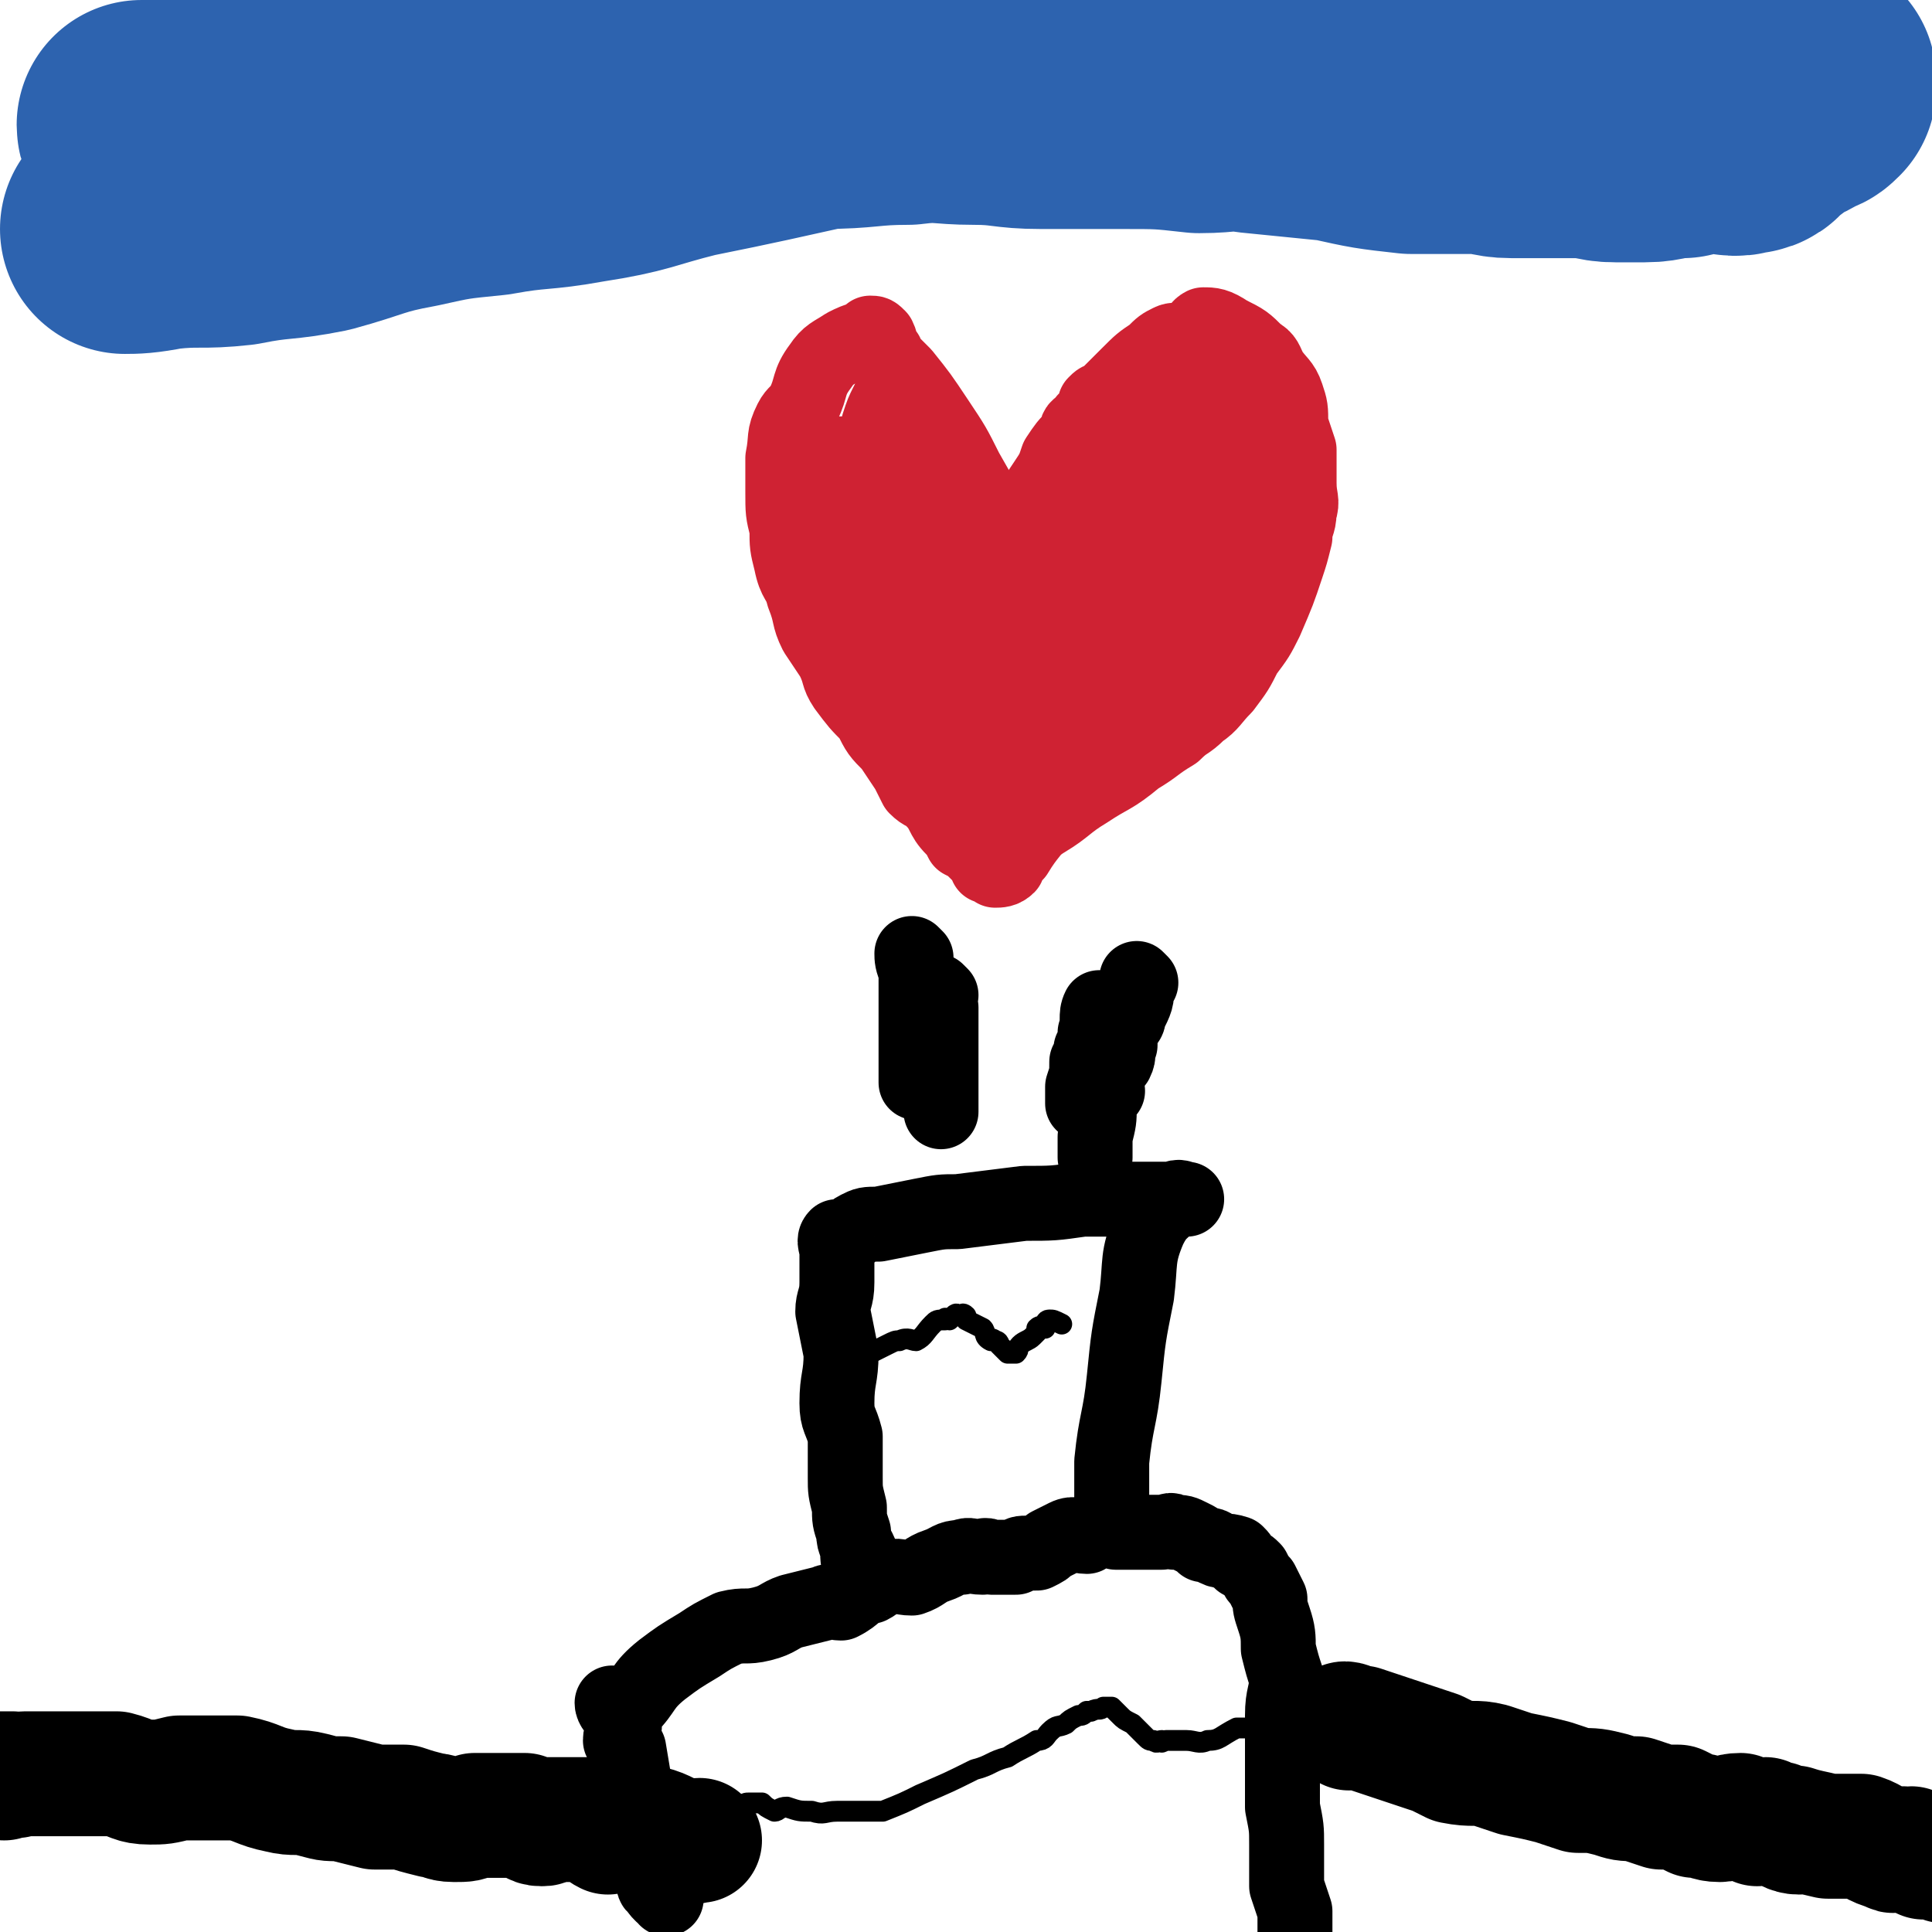 <svg viewBox='0 0 464 464' version='1.1' xmlns='http://www.w3.org/2000/svg' xmlns:xlink='http://www.w3.org/1999/xlink'><g fill='none' stroke='#000000' stroke-width='18' stroke-linecap='round' stroke-linejoin='round'><path d='M160,456c0,0 0,-1 -1,-1 -1,-1 -1,-1 -1,-2 -1,0 -1,0 -1,-1 -2,-6 -2,-6 -3,-12 -1,-4 0,-4 -1,-8 -1,-6 -1,-6 -2,-12 -1,-1 -1,-1 -2,-2 0,-2 1,-2 1,-4 0,-1 -1,-1 -1,-2 -1,-1 -2,-2 -2,-3 0,0 2,1 2,1 0,0 0,-1 0,-1 0,1 -1,2 0,2 0,0 1,0 2,-1 4,-4 3,-5 8,-9 4,-3 4,-3 9,-6 3,-2 3,-2 7,-4 4,-1 4,0 8,-1 4,-1 4,-2 7,-3 4,-1 4,-1 8,-2 2,-1 2,0 4,0 4,-2 3,-3 7,-4 2,-1 2,-2 4,-2 3,-1 3,0 6,0 3,-1 3,-2 6,-3 3,-1 3,-2 6,-2 2,-1 2,0 5,0 1,-1 1,0 2,0 2,0 2,0 4,0 1,0 1,0 2,0 1,-1 1,-1 3,-1 1,0 1,0 2,0 2,-1 2,-1 3,-2 2,-1 2,-1 4,-2 2,-1 3,0 5,0 2,-1 2,-2 4,-2 1,0 1,0 3,1 1,0 1,0 2,0 2,0 2,0 5,0 2,0 2,0 4,0 2,0 2,-1 3,0 2,0 2,0 4,1 2,1 2,1 3,2 2,0 2,0 3,1 2,1 2,0 5,1 1,1 1,1 1,2 2,1 2,1 3,2 1,2 1,2 2,3 1,2 1,2 2,4 0,2 0,2 1,5 1,3 1,4 1,7 1,4 1,4 2,7 0,4 -1,4 -1,9 0,6 0,6 0,12 0,5 0,5 0,10 1,5 1,5 1,9 0,5 0,5 0,10 1,3 1,3 2,6 0,3 0,3 0,5 0,3 0,3 0,6 0,1 0,1 0,3 1,2 1,2 1,3 '/><path d='M207,375c0,0 -1,0 -1,-1 0,0 1,0 1,0 -1,-3 -2,-3 -2,-6 -1,-3 -1,-3 -1,-6 -1,-4 -1,-4 -1,-7 0,-5 0,-5 0,-10 -1,-4 -2,-4 -2,-8 0,-6 1,-6 1,-12 -1,-5 -1,-5 -2,-10 0,-3 1,-3 1,-7 0,-1 0,-1 0,-3 0,-2 0,-2 0,-4 0,-2 -1,-3 0,-4 0,0 0,1 1,1 2,-1 2,-2 4,-3 2,-1 2,-1 5,-1 5,-1 5,-1 10,-2 5,-1 5,-1 9,-1 8,-1 8,-1 16,-2 7,0 7,0 14,-1 4,0 4,0 7,0 4,0 4,0 7,0 2,0 2,0 4,0 1,0 1,0 2,0 0,0 0,0 1,0 1,0 1,0 2,0 1,0 2,0 2,0 -1,0 -2,-1 -3,0 -3,3 -4,3 -6,7 -3,7 -2,8 -3,16 -2,10 -2,10 -3,20 -1,10 -2,10 -3,20 0,4 0,4 0,8 0,1 0,1 0,3 '/><path d='M220,230c0,0 -1,-1 -1,-1 0,1 0,2 1,4 0,2 0,3 0,5 0,2 0,2 0,4 0,3 0,3 0,5 0,2 0,2 0,4 0,3 0,3 0,5 0,2 0,2 0,3 0,0 0,0 0,1 '/><path d='M226,239c0,0 -1,-1 -1,-1 0,1 0,2 1,4 0,3 0,3 0,6 0,3 0,3 0,5 0,2 0,2 0,4 0,3 0,3 0,6 0,2 0,3 0,4 '/><path d='M274,236c0,0 -1,-1 -1,-1 0,0 1,1 0,2 0,3 0,3 -2,7 0,1 0,1 -1,2 -1,2 -1,2 -1,5 -1,2 0,2 -1,4 '/><path d='M265,243c0,0 -1,-1 -1,-1 -1,2 0,3 -1,6 0,2 0,2 -1,4 0,2 0,2 -1,3 0,3 0,3 -1,6 0,1 0,1 0,3 0,0 0,0 0,1 '/><path d='M266,262c0,0 -1,-1 -1,-1 -1,2 0,3 -1,5 0,3 0,3 -1,7 0,1 0,1 0,2 0,1 0,2 0,3 '/></g>
<g fill='none' stroke='#CF2233' stroke-width='18' stroke-linecap='round' stroke-linejoin='round'><path d='M244,128c0,0 -1,0 -1,-1 1,-2 2,-2 4,-5 2,-3 2,-3 4,-6 2,-3 2,-3 3,-6 2,-3 2,-3 4,-5 1,-2 0,-2 2,-3 1,-2 1,-1 2,-2 1,-1 1,-2 1,-3 1,-1 1,-1 2,-1 3,-3 3,-3 6,-6 3,-3 3,-3 6,-5 2,-2 2,-2 4,-3 2,-1 3,1 5,0 2,-1 1,-3 3,-4 2,0 3,0 6,2 4,2 4,2 7,5 2,1 2,2 3,4 2,3 3,3 4,6 1,3 1,3 1,7 1,3 1,3 2,6 0,4 0,4 0,8 0,4 1,4 0,7 0,3 -1,3 -1,6 -1,4 -1,4 -2,7 -2,6 -2,6 -5,13 -2,4 -2,4 -5,8 -2,4 -2,4 -5,8 -3,3 -3,4 -6,6 -3,3 -3,2 -6,5 -5,3 -4,3 -9,6 -6,5 -6,4 -12,8 -5,3 -5,4 -10,7 -5,3 -4,3 -9,7 -2,1 -2,1 -5,2 '/><path d='M241,128c0,0 -1,0 -1,-1 0,0 0,-1 -1,-1 -3,-6 -3,-6 -7,-13 -3,-6 -3,-6 -7,-12 -4,-6 -4,-6 -8,-11 -2,-2 -2,-2 -4,-4 0,-1 0,-1 -1,-2 -1,-1 0,-1 -1,-3 -1,-1 -1,-1 -2,-1 0,0 0,1 -1,1 0,0 0,0 0,0 -3,1 -3,1 -5,2 -3,2 -4,2 -6,5 -3,4 -2,5 -4,9 -1,2 -2,2 -3,4 -2,4 -1,4 -2,9 0,4 0,4 0,8 0,5 0,5 1,9 0,4 0,4 1,8 1,5 2,4 3,8 2,5 1,5 3,9 2,3 2,3 4,6 2,4 1,4 3,7 3,4 3,4 6,7 2,4 2,4 5,7 2,3 2,3 4,6 1,2 1,2 2,4 2,2 2,1 4,3 3,3 2,4 5,7 1,1 1,1 2,3 2,1 2,1 3,2 1,1 1,1 2,2 0,0 1,0 1,1 1,0 0,1 0,1 1,0 1,-1 2,0 0,0 0,1 0,1 1,0 2,0 3,-1 1,-2 0,-2 2,-3 3,-5 4,-5 7,-10 4,-6 3,-6 6,-13 6,-11 6,-11 12,-21 2,-3 2,-3 4,-6 3,-5 3,-5 6,-11 2,-3 1,-3 2,-6 1,-2 1,-3 2,-5 0,-1 1,-1 1,-2 1,-3 0,-3 0,-6 0,-2 1,-2 0,-4 0,-3 0,-3 0,-6 -1,-1 0,-1 -1,-3 0,-1 0,-2 -1,-2 -1,-1 -1,0 -2,1 -3,2 -3,2 -6,5 -6,6 -6,6 -11,12 -6,6 -6,6 -10,12 -3,6 -3,6 -5,12 -1,4 -1,4 -2,8 -1,2 -1,2 -1,4 1,3 1,3 2,6 1,2 1,2 3,3 2,0 3,0 4,0 2,-1 2,-1 4,-2 4,-2 4,-1 7,-4 5,-3 6,-3 10,-8 5,-8 3,-8 7,-17 3,-7 3,-7 5,-14 2,-6 3,-6 4,-12 1,-5 0,-5 0,-10 0,-3 0,-3 0,-6 0,-2 0,-2 0,-4 0,-1 1,-1 0,-2 0,-1 0,-1 0,-1 -2,0 -2,0 -3,1 -3,1 -4,1 -6,4 -5,7 -5,7 -10,15 -3,7 -3,7 -6,13 -3,10 -3,10 -5,20 -1,4 -1,4 -1,8 1,2 1,2 1,5 1,1 1,1 2,1 1,0 1,-1 3,-2 2,-2 2,-2 4,-5 4,-7 5,-7 9,-14 4,-7 4,-7 7,-15 3,-8 3,-8 6,-15 1,-4 0,-4 1,-7 1,-2 1,-2 1,-4 1,-2 1,-3 2,-5 0,0 -1,0 -1,0 0,0 1,-1 0,-1 -2,3 -3,4 -6,7 -4,5 -4,5 -7,10 -4,6 -3,6 -6,13 -2,4 -2,4 -3,9 -1,4 -1,4 -1,9 -1,4 -1,4 -1,7 1,3 0,3 1,6 1,2 1,2 1,4 1,1 1,2 2,3 1,0 2,-1 4,-1 2,-1 2,0 4,-1 3,-2 3,-2 6,-5 3,-3 3,-3 6,-7 3,-4 3,-4 4,-8 2,-5 3,-5 4,-11 1,-4 0,-4 0,-8 0,-2 0,-2 0,-4 0,-2 0,-2 0,-4 0,-1 0,-1 0,-3 0,-1 0,-1 0,-2 0,0 1,-1 0,-1 -2,3 -3,3 -5,6 -3,6 -3,6 -5,12 -3,6 -3,5 -5,11 -2,5 -2,5 -3,10 -1,4 -1,4 -1,8 -1,2 -1,2 -1,5 0,3 0,3 0,5 0,1 0,1 0,2 0,2 0,2 0,3 0,1 0,1 0,1 1,0 1,0 1,-1 1,-3 1,-3 1,-5 0,-3 0,-3 -1,-6 0,-2 0,-2 -1,-4 -1,-1 -1,-1 -2,-2 -1,-1 -1,-2 -2,-3 -1,-1 -2,-1 -3,-1 -3,0 -3,0 -6,1 -6,3 -6,3 -12,7 -9,6 -10,6 -18,14 -4,5 -4,5 -7,10 -1,2 -1,2 -2,5 0,1 0,1 0,2 0,2 0,2 0,3 -1,0 0,0 0,1 0,1 0,1 0,2 0,0 0,0 0,0 -1,-1 -2,-2 -2,-4 -2,-3 -2,-3 -3,-7 -2,-5 -2,-5 -4,-11 -3,-6 -3,-6 -6,-13 -3,-8 -2,-8 -5,-15 -2,-5 -2,-5 -4,-9 -2,-4 -2,-4 -4,-7 -1,-3 -2,-3 -2,-5 -1,-2 0,-2 0,-3 -1,-1 -1,-1 -2,-2 0,0 0,-1 1,-1 1,2 0,3 1,6 2,5 2,5 4,10 4,7 3,8 7,15 3,7 4,7 8,13 3,5 4,5 7,10 2,4 1,5 4,9 2,2 2,2 4,4 1,2 1,3 2,4 1,1 1,0 1,0 1,0 2,0 2,0 1,-2 1,-3 1,-5 1,-3 1,-3 0,-7 0,-8 0,-8 -1,-17 -1,-7 -1,-6 -3,-13 -2,-6 -2,-6 -4,-12 -1,-5 -1,-5 -2,-9 -1,-3 -1,-3 -2,-6 0,-3 0,-3 -1,-6 0,0 0,0 0,0 -1,0 0,-1 0,-1 0,3 -1,4 0,7 0,5 1,5 3,10 2,7 1,7 4,14 3,6 3,6 7,12 2,4 2,4 5,9 1,2 1,2 3,4 1,2 1,3 2,4 1,1 2,0 2,1 1,0 1,1 1,0 -1,-2 -1,-3 -2,-6 -1,-4 -1,-4 -2,-8 -3,-8 -3,-8 -7,-16 -5,-11 -5,-11 -11,-22 -3,-5 -3,-5 -6,-9 -1,-1 -1,-1 -1,-2 -1,-1 -2,-1 -2,0 -1,0 -1,1 -1,2 -1,1 -2,1 -2,2 -1,4 0,4 0,8 -1,5 -1,5 0,9 0,7 0,8 2,14 2,4 3,4 5,8 3,5 2,5 5,10 2,3 2,3 4,5 1,2 1,2 2,3 2,1 2,1 3,1 1,0 1,0 1,-1 1,-3 1,-3 2,-6 0,-4 0,-4 -1,-8 -1,-9 -1,-9 -4,-18 -3,-9 -3,-9 -7,-18 -2,-5 -2,-5 -5,-10 -2,-3 -2,-3 -5,-6 -1,-2 -1,-2 -3,-4 -1,-1 -1,-1 -2,-3 -1,-1 -1,-1 -2,-1 0,-1 -1,-1 -1,0 -1,1 -1,1 -2,3 -1,2 -1,2 -2,5 -1,4 -1,4 -2,7 0,4 0,4 1,7 1,7 1,7 2,14 2,5 1,6 3,11 2,4 2,4 5,7 1,2 2,2 4,4 1,1 1,1 2,2 1,1 1,1 2,2 1,0 1,0 2,0 0,0 -1,0 0,0 0,-3 1,-3 1,-6 1,-3 0,-3 1,-7 0,-3 0,-3 0,-7 -1,-3 -1,-3 -2,-6 0,-2 0,-2 -1,-5 -1,-3 -1,-3 -1,-5 -1,-2 -1,-2 -2,-4 0,0 0,0 0,-1 -1,0 -1,-1 -1,-1 -1,-1 -1,-2 -2,-2 -1,0 -1,1 -3,2 -1,1 -1,1 -2,3 -3,3 -3,3 -6,7 -3,4 -4,4 -6,9 -1,3 0,3 0,7 0,3 -1,3 0,7 0,4 1,4 2,8 2,4 2,4 4,8 2,3 1,3 4,5 3,2 4,3 6,3 4,-1 4,-3 6,-6 2,-3 2,-3 2,-7 -1,-6 -2,-6 -4,-12 -3,-8 -3,-8 -7,-15 -3,-6 -3,-6 -7,-11 -1,-2 -2,-2 -3,-4 -1,-2 -1,-2 -2,-3 -2,-2 -2,-2 -3,-3 -1,0 -1,0 -1,0 -1,0 -1,-1 -1,-1 0,1 0,1 1,2 0,2 -1,2 0,5 0,4 0,4 1,8 2,6 2,6 5,13 2,7 1,8 5,14 2,5 4,4 7,8 3,5 2,5 6,9 2,4 2,4 5,8 3,2 3,3 5,5 2,1 2,1 4,2 2,0 2,0 3,1 1,0 1,1 2,1 2,-1 2,-1 4,-2 3,-5 3,-5 5,-10 3,-7 3,-7 5,-14 2,-7 1,-7 2,-15 0,-5 -1,-5 -1,-11 -1,-4 -1,-4 -2,-8 0,-3 0,-3 -1,-5 0,-2 0,-2 -1,-3 -1,-1 -1,-2 -2,-1 -3,1 -3,2 -5,5 -5,6 -5,5 -8,11 -4,6 -4,6 -7,13 -2,5 -1,5 -3,11 -1,4 -1,4 -1,8 1,5 1,5 3,9 2,5 2,6 4,10 2,3 2,3 4,5 3,2 2,2 5,5 2,1 2,1 3,1 2,0 3,0 5,-1 2,-1 2,-1 4,-2 2,-2 3,-1 4,-3 1,-2 0,-3 -1,-5 0,-4 1,-4 -1,-8 -3,-6 -4,-5 -8,-11 -5,-5 -5,-5 -11,-10 -3,-4 -4,-4 -8,-7 -2,-2 -2,-2 -5,-4 -2,-2 -2,-2 -4,-4 -1,0 -1,0 -2,-1 -1,-2 -1,-2 -2,-3 -1,-1 -1,-1 -2,-2 -1,-1 -1,-1 -2,-3 -1,-1 -1,-1 -2,-2 0,-2 -1,-2 -1,-3 0,-2 0,-3 0,-4 '/><path d='M202,111c0,0 -1,-1 -1,-1 0,2 1,3 2,6 0,1 1,2 1,3 '/></g>
<g fill='none' stroke='#000000' stroke-width='30' stroke-linecap='round' stroke-linejoin='round'><path d='M1,427c0,0 -1,-1 -1,-1 1,0 2,0 3,0 1,1 1,0 3,0 2,0 2,0 5,0 8,0 8,0 17,0 4,1 4,2 8,2 3,0 3,0 7,-1 2,0 2,0 4,0 3,0 3,0 6,0 2,0 2,0 4,0 5,1 5,2 10,3 4,1 4,0 8,1 4,1 3,1 7,1 4,1 4,1 8,2 3,0 3,0 7,0 3,1 3,1 7,2 2,0 2,1 5,1 3,0 3,0 5,-1 3,0 3,0 5,0 2,0 2,0 4,0 1,0 2,0 3,0 2,1 2,2 4,2 1,0 1,0 1,-1 2,0 2,0 3,0 1,0 1,0 3,0 1,0 1,0 2,0 1,0 1,0 2,0 1,1 1,1 2,1 2,1 1,1 3,2 1,0 1,-1 3,-1 0,0 0,0 1,0 0,0 0,0 1,0 1,0 1,0 1,0 2,0 2,0 4,0 4,1 4,2 8,3 2,1 2,0 4,0 '/><path d='M324,415c0,0 -2,-1 -1,-1 1,0 2,1 4,1 9,3 9,3 18,6 2,1 2,1 4,2 5,1 5,0 9,1 3,1 3,1 6,2 5,1 5,1 9,2 3,1 3,1 6,2 4,0 4,0 8,1 3,1 3,1 6,1 3,1 3,1 6,2 2,0 2,0 4,0 2,1 2,1 4,2 3,0 3,1 6,1 2,0 2,-1 5,-1 2,1 2,1 4,2 1,0 1,-1 2,-1 2,1 2,1 3,1 2,1 3,2 5,2 0,0 -1,-1 -1,-1 3,1 4,1 8,2 4,0 4,0 8,0 3,1 3,2 7,3 1,1 1,0 3,0 1,1 1,0 2,0 2,1 2,1 3,2 1,0 1,0 2,0 1,0 1,0 1,0 2,1 2,1 3,1 '/></g>
<g fill='none' stroke='#000000' stroke-width='5' stroke-linecap='round' stroke-linejoin='round'><path d='M201,325c0,0 -1,-1 -1,-1 0,0 1,0 2,0 1,-1 1,-2 3,-2 1,-1 1,0 1,0 1,1 1,1 2,2 0,0 -1,1 0,1 0,0 0,0 1,0 2,-1 2,-1 4,-2 2,-1 2,-1 3,-1 2,-1 3,0 4,0 2,-1 2,-2 4,-4 1,-1 1,-1 3,-1 0,-1 0,0 1,0 1,-1 1,-1 1,-1 1,-1 1,0 1,0 0,0 0,0 1,0 0,0 0,-1 1,0 0,0 0,0 0,1 2,1 2,1 4,2 1,1 0,2 2,3 0,0 0,-1 1,0 1,0 1,1 1,1 1,1 1,1 2,2 0,0 1,0 1,0 1,0 1,0 1,0 1,-1 0,-1 1,-2 1,-1 2,-1 3,-2 0,0 0,0 1,-1 0,-1 0,-1 0,-1 1,-1 1,0 2,0 0,-1 0,-2 1,-2 1,0 1,0 3,1 0,0 0,0 0,0 '/><path d='M157,451c0,0 -1,-1 -1,-1 1,-2 2,-1 4,-3 3,-3 3,-4 6,-7 1,-1 2,-1 3,-2 2,-1 2,-1 3,-2 2,-1 2,0 4,-1 1,-1 1,-1 2,-1 1,-1 1,-1 2,-1 2,0 2,0 3,0 1,1 1,1 3,2 1,0 1,-1 3,-1 3,1 3,1 6,1 3,1 3,0 6,0 1,0 1,0 2,0 1,0 1,0 3,0 0,0 0,0 1,0 0,0 0,0 1,0 0,0 0,0 1,0 1,0 1,0 3,0 5,-2 5,-2 9,-4 7,-3 7,-3 13,-6 4,-1 4,-2 8,-3 3,-2 4,-2 7,-4 2,0 2,-1 3,-2 2,-2 2,-1 4,-2 1,-1 1,-1 3,-2 1,0 1,0 2,-1 1,0 1,0 1,0 2,-1 2,0 3,-1 1,0 1,0 2,0 1,1 1,1 2,2 1,1 1,1 3,2 1,1 1,1 2,2 0,0 0,0 1,1 1,1 1,1 2,1 1,1 1,0 2,0 0,1 0,0 1,0 1,0 1,0 1,0 1,0 1,0 2,0 1,0 1,0 2,0 2,0 3,1 5,0 3,0 3,-1 7,-3 2,0 2,0 4,0 1,-1 1,-1 3,-2 2,0 2,0 4,0 1,0 0,-1 1,-2 1,0 1,0 2,0 1,0 1,0 1,0 '/></g>
<g fill='none' stroke='#2D63AF' stroke-width='60' stroke-linecap='round' stroke-linejoin='round'><path d='M35,31c0,0 -1,0 -1,-1 3,0 4,0 8,0 3,-1 3,-1 6,-2 3,0 3,1 6,1 9,0 9,0 18,0 10,0 10,0 20,-1 9,0 9,0 18,0 9,0 9,0 19,0 10,0 10,0 21,-1 9,0 9,-1 17,-1 8,-1 8,-1 17,-2 6,0 6,1 13,1 11,0 11,-1 21,-1 8,-1 8,0 16,0 8,0 8,1 16,1 10,0 10,0 19,0 10,0 10,0 19,1 7,0 7,-1 13,0 10,1 10,1 20,2 9,2 9,2 18,3 7,0 7,0 15,0 5,0 5,1 9,1 5,0 5,0 9,0 4,0 4,0 8,0 4,0 4,1 8,1 3,0 3,0 7,0 4,0 4,-1 9,-1 4,-1 4,-1 9,-1 3,0 3,1 6,0 2,0 2,-1 3,-2 3,-2 3,-2 5,-4 3,-1 3,-1 6,-3 1,0 1,0 2,-1 0,-1 0,-1 0,-2 0,0 0,0 0,0 -4,-1 -4,-1 -9,-2 -10,-2 -10,-2 -20,-4 -15,-2 -15,-3 -30,-4 -26,0 -26,1 -51,2 -19,1 -19,1 -38,2 -17,2 -17,3 -34,4 -15,2 -15,0 -29,3 -29,5 -29,6 -59,12 -12,3 -12,4 -25,6 -11,2 -11,1 -22,3 -10,1 -10,1 -19,3 -11,2 -11,3 -22,6 -10,2 -10,1 -20,3 -9,1 -9,0 -18,1 -5,1 -7,1 -9,1 '/></g>
</svg>